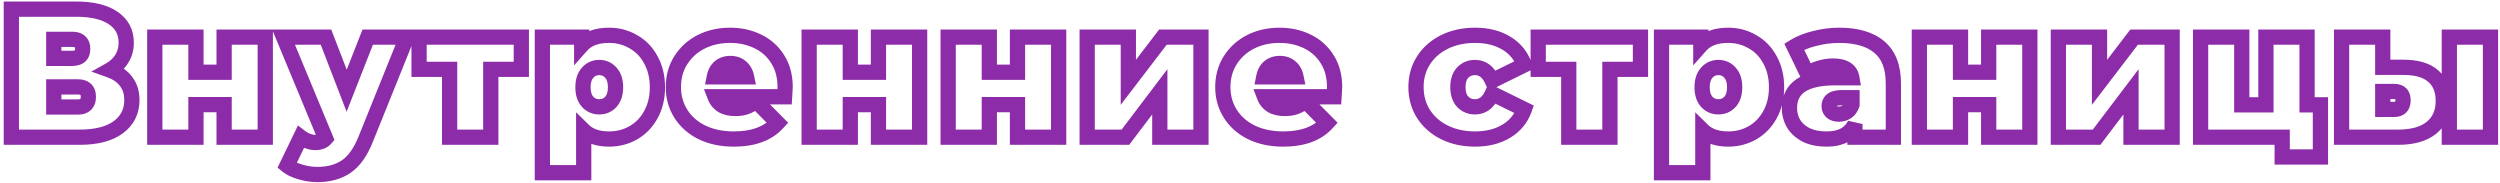 <?xml version="1.0" encoding="UTF-8"?> <svg xmlns="http://www.w3.org/2000/svg" width="328" height="24" viewBox="0 0 328 24" fill="none"> <path d="M14.4 9.192L13.913 8.319L11.986 9.394L14.065 10.134L14.4 9.192ZM16.56 10.704L15.755 11.298L15.762 11.307L16.56 10.704ZM15.504 16.704L16.093 17.512L16.095 17.51L15.504 16.704ZM1.488 18H0.488V19H1.488V18ZM1.488 1.2V0.2H0.488V1.2H1.488ZM14.832 2.352L14.272 3.18L14.277 3.184L14.832 2.352ZM15.984 7.704L15.139 7.17L15.133 7.178L15.129 7.186L15.984 7.704ZM7.056 7.656H6.056V8.656H7.056V7.656ZM7.056 5.16V4.16H6.056V5.16H7.056ZM7.056 11.4V10.4H6.056V11.4H7.056ZM7.056 14.04H6.056V15.04H7.056V14.04ZM14.065 10.134C14.859 10.417 15.4 10.816 15.755 11.298L17.365 10.11C16.728 9.248 15.829 8.639 14.735 8.25L14.065 10.134ZM15.762 11.307C16.106 11.761 16.304 12.348 16.304 13.128H18.304C18.304 11.988 18.006 10.959 17.358 10.101L15.762 11.307ZM16.304 13.128C16.304 14.318 15.852 15.208 14.913 15.898L16.095 17.51C17.555 16.44 18.304 14.947 18.304 13.128H16.304ZM14.915 15.896C13.967 16.588 12.526 17 10.464 17V19C12.754 19 14.673 18.548 16.093 17.512L14.915 15.896ZM10.464 17H1.488V19H10.464V17ZM2.488 18V1.2H0.488V18H2.488ZM1.488 2.2H10.008V0.2H1.488V2.2ZM10.008 2.2C11.985 2.2 13.366 2.568 14.272 3.18L15.392 1.524C14.026 0.6 12.191 0.2 10.008 0.2V2.2ZM14.277 3.184C15.149 3.765 15.56 4.532 15.56 5.592H17.56C17.56 3.868 16.819 2.475 15.387 1.52L14.277 3.184ZM15.56 5.592C15.56 6.225 15.411 6.739 15.139 7.17L16.829 8.238C17.326 7.453 17.56 6.559 17.56 5.592H15.56ZM15.129 7.186C14.86 7.63 14.466 8.01 13.913 8.319L14.887 10.065C15.71 9.606 16.372 8.994 16.84 8.222L15.129 7.186ZM7.056 8.656H9.456V6.656H7.056V8.656ZM9.456 8.656C10.045 8.656 10.673 8.529 11.16 8.101C11.672 7.651 11.848 7.03 11.848 6.432H9.848C9.848 6.544 9.832 6.597 9.826 6.613C9.822 6.623 9.826 6.611 9.84 6.599C9.863 6.579 9.795 6.656 9.456 6.656V8.656ZM11.848 6.432C11.848 5.829 11.679 5.201 11.175 4.74C10.687 4.294 10.053 4.16 9.456 4.16V6.16C9.787 6.16 9.849 6.238 9.825 6.216C9.814 6.205 9.814 6.198 9.822 6.218C9.831 6.244 9.848 6.309 9.848 6.432H11.848ZM9.456 4.16H7.056V6.16H9.456V4.16ZM6.056 5.16V7.656H8.056V5.16H6.056ZM10.2 15.04C10.809 15.04 11.452 14.893 11.939 14.423C12.432 13.947 12.592 13.307 12.592 12.696H10.592C10.592 12.981 10.52 13.013 10.549 12.985C10.572 12.963 10.518 13.04 10.2 13.04V15.04ZM12.592 12.696C12.592 12.091 12.426 11.458 11.925 10.992C11.438 10.539 10.801 10.4 10.2 10.4V12.4C10.527 12.4 10.586 12.477 10.563 12.456C10.526 12.422 10.592 12.437 10.592 12.696H12.592ZM10.2 10.4H7.056V12.4H10.2V10.4ZM6.056 11.4V14.04H8.056V11.4H6.056ZM7.056 15.04H10.2V13.04H7.056V15.04ZM20.308 4.872V3.872H19.308V4.872H20.308ZM25.708 4.872H26.708V3.872H25.708V4.872ZM25.708 9.48H24.708V10.48H25.708V9.48ZM29.404 9.48V10.48H30.404V9.48H29.404ZM29.404 4.872V3.872H28.404V4.872H29.404ZM34.804 4.872H35.804V3.872H34.804V4.872ZM34.804 18V19H35.804V18H34.804ZM29.404 18H28.404V19H29.404V18ZM29.404 13.728H30.404V12.728H29.404V13.728ZM25.708 13.728V12.728H24.708V13.728H25.708ZM25.708 18V19H26.708V18H25.708ZM20.308 18H19.308V19H20.308V18ZM20.308 5.872H25.708V3.872H20.308V5.872ZM24.708 4.872V9.48H26.708V4.872H24.708ZM25.708 10.48H29.404V8.48H25.708V10.48ZM30.404 9.48V4.872H28.404V9.48H30.404ZM29.404 5.872H34.804V3.872H29.404V5.872ZM33.804 4.872V18H35.804V4.872H33.804ZM34.804 17H29.404V19H34.804V17ZM30.404 18V13.728H28.404V18H30.404ZM29.404 12.728H25.708V14.728H29.404V12.728ZM24.708 13.728V18H26.708V13.728H24.708ZM25.708 17H20.308V19H25.708V17ZM21.308 18V4.872H19.308V18H21.308ZM53.379 4.872L54.306 5.246L54.861 3.872H53.379V4.872ZM47.979 18.264L47.052 17.89L47.051 17.891L47.979 18.264ZM45.411 21.864L45.969 22.694L45.969 22.694L45.411 21.864ZM39.411 22.56L39.697 21.602L39.683 21.598L39.411 22.56ZM37.659 21.72L36.759 21.284L36.415 21.996L37.027 22.495L37.659 21.72ZM39.459 18L40.066 17.206L39.093 16.461L38.559 17.564L39.459 18ZM40.371 18.504L40.015 19.439L40.022 19.441L40.029 19.444L40.371 18.504ZM42.723 18.168L43.48 18.822L43.883 18.355L43.647 17.785L42.723 18.168ZM37.203 4.872V3.872H35.705L36.279 5.255L37.203 4.872ZM42.771 4.872L43.704 4.512L43.457 3.872H42.771V4.872ZM45.483 11.904L44.55 12.264L45.475 14.662L46.414 12.269L45.483 11.904ZM48.243 4.872V3.872H47.561L47.312 4.507L48.243 4.872ZM52.452 4.498L47.052 17.89L48.906 18.638L54.306 5.246L52.452 4.498ZM47.051 17.891C46.403 19.504 45.647 20.5 44.853 21.034L45.969 22.694C47.223 21.852 48.179 20.448 48.907 18.637L47.051 17.891ZM44.853 21.034C44.026 21.59 42.974 21.896 41.643 21.896V23.896C43.288 23.896 44.748 23.514 45.969 22.694L44.853 21.034ZM41.643 21.896C41.01 21.896 40.362 21.8 39.697 21.602L39.126 23.518C39.964 23.768 40.804 23.896 41.643 23.896V21.896ZM39.683 21.598C39.032 21.414 38.585 21.185 38.291 20.945L37.027 22.495C37.597 22.959 38.318 23.29 39.139 23.522L39.683 21.598ZM38.559 22.156L40.359 18.436L38.559 17.564L36.759 21.284L38.559 22.156ZM38.852 18.794C39.204 19.064 39.593 19.278 40.015 19.439L40.727 17.57C40.477 17.474 40.258 17.352 40.066 17.206L38.852 18.794ZM40.029 19.444C40.472 19.605 40.925 19.696 41.379 19.696V17.696C41.194 17.696 40.974 17.659 40.713 17.564L40.029 19.444ZM41.379 19.696C42.176 19.696 42.936 19.451 43.48 18.822L41.966 17.514C41.902 17.589 41.766 17.696 41.379 17.696V19.696ZM43.647 17.785L38.127 4.489L36.279 5.255L41.799 18.551L43.647 17.785ZM37.203 5.872H42.771V3.872H37.203V5.872ZM41.838 5.232L44.55 12.264L46.416 11.544L43.704 4.512L41.838 5.232ZM46.414 12.269L49.174 5.237L47.312 4.507L44.552 11.539L46.414 12.269ZM48.243 5.872H53.379V3.872H48.243V5.872ZM68.398 9.096V10.096H69.398V9.096H68.398ZM64.39 9.096V8.096H63.39V9.096H64.39ZM64.39 18V19H65.39V18H64.39ZM58.99 18H57.99V19H58.99V18ZM58.99 9.096H59.99V8.096H58.99V9.096ZM54.982 9.096H53.982V10.096H54.982V9.096ZM54.982 4.872V3.872H53.982V4.872H54.982ZM68.398 4.872H69.398V3.872H68.398V4.872ZM68.398 8.096H64.39V10.096H68.398V8.096ZM63.39 9.096V18H65.39V9.096H63.39ZM64.39 17H58.99V19H64.39V17ZM59.99 18V9.096H57.99V18H59.99ZM58.99 8.096H54.982V10.096H58.99V8.096ZM55.982 9.096V4.872H53.982V9.096H55.982ZM54.982 5.872H68.398V3.872H54.982V5.872ZM67.398 4.872V9.096H69.398V4.872H67.398ZM83.086 5.472L82.582 6.336L82.591 6.341L82.599 6.345L83.086 5.472ZM85.39 7.848L84.509 8.322L84.515 8.332L85.39 7.848ZM85.39 15.048L84.515 14.563L84.513 14.568L85.39 15.048ZM83.086 17.424L83.579 18.294L83.584 18.291L83.086 17.424ZM76.582 17.112L77.282 16.398L75.582 14.733V17.112H76.582ZM76.582 22.656V23.656H77.582V22.656H76.582ZM71.158 22.656H70.158V23.656H71.158V22.656ZM71.158 4.872V3.872H70.158V4.872H71.158ZM76.318 4.872H77.318V3.872H76.318V4.872ZM76.318 5.952H75.318V8.578L77.065 6.617L76.318 5.952ZM80.158 13.344L80.904 14.01L80.904 14.01L80.158 13.344ZM80.158 9.552L79.4 10.205L79.406 10.211L79.412 10.218L80.158 9.552ZM77.086 9.552L77.832 10.218L77.838 10.211L77.843 10.205L77.086 9.552ZM77.086 13.344L76.34 14.01L76.34 14.01L77.086 13.344ZM79.918 5.632C80.9 5.632 81.781 5.868 82.582 6.336L83.59 4.608C82.471 3.956 81.24 3.632 79.918 3.632V5.632ZM82.599 6.345C83.399 6.791 84.034 7.44 84.51 8.322L86.27 7.374C85.625 6.176 84.725 5.241 83.573 4.599L82.599 6.345ZM84.515 8.332C84.998 9.204 85.254 10.233 85.254 11.448H87.254C87.254 9.943 86.934 8.572 86.265 7.364L84.515 8.332ZM85.254 11.448C85.254 12.663 84.998 13.692 84.515 14.563L86.265 15.533C86.934 14.324 87.254 12.953 87.254 11.448H85.254ZM84.513 14.568C84.038 15.437 83.398 16.092 82.588 16.557L83.584 18.291C84.726 17.636 85.622 16.707 86.267 15.528L84.513 14.568ZM82.593 16.554C81.79 17.009 80.905 17.24 79.918 17.24V19.24C81.235 19.24 82.462 18.927 83.579 18.294L82.593 16.554ZM79.918 17.24C78.629 17.24 77.804 16.909 77.282 16.398L75.882 17.826C76.896 18.819 78.295 19.24 79.918 19.24V17.24ZM75.582 17.112V22.656H77.582V17.112H75.582ZM76.582 21.656H71.158V23.656H76.582V21.656ZM72.158 22.656V4.872H70.158V22.656H72.158ZM71.158 5.872H76.318V3.872H71.158V5.872ZM75.318 4.872V5.952H77.318V4.872H75.318ZM77.065 6.617C77.596 6.021 78.477 5.632 79.918 5.632V3.632C78.127 3.632 76.608 4.123 75.571 5.287L77.065 6.617ZM78.622 15.016C79.518 15.016 80.306 14.68 80.904 14.01L79.412 12.678C79.21 12.904 78.974 13.016 78.622 13.016V15.016ZM80.904 14.01C81.518 13.322 81.758 12.421 81.758 11.448H79.758C79.758 12.107 79.597 12.47 79.412 12.678L80.904 14.01ZM81.758 11.448C81.758 10.475 81.518 9.574 80.904 8.886L79.412 10.218C79.597 10.426 79.758 10.789 79.758 11.448H81.758ZM80.915 8.899C80.321 8.21 79.531 7.856 78.622 7.856V9.856C78.961 9.856 79.195 9.966 79.4 10.205L80.915 8.899ZM78.622 7.856C77.713 7.856 76.922 8.21 76.329 8.899L77.843 10.205C78.049 9.966 78.283 9.856 78.622 9.856V7.856ZM76.34 8.886C75.725 9.574 75.486 10.475 75.486 11.448H77.486C77.486 10.789 77.646 10.426 77.832 10.218L76.34 8.886ZM75.486 11.448C75.486 12.421 75.725 13.322 76.34 14.01L77.832 12.678C77.646 12.47 77.486 12.107 77.486 11.448H75.486ZM76.34 14.01C76.938 14.68 77.726 15.016 78.622 15.016V13.016C78.27 13.016 78.034 12.904 77.832 12.678L76.34 14.01ZM102.938 12.696V13.696H103.877L103.936 12.758L102.938 12.696ZM93.817 12.696V11.696H92.358L92.885 13.057L93.817 12.696ZM94.778 13.848L94.258 14.703L94.27 14.71L94.281 14.716L94.778 13.848ZM97.897 14.016L97.559 13.075L97.546 13.08L97.897 14.016ZM99.194 13.272L99.904 12.568L99.287 11.946L98.589 12.475L99.194 13.272ZM102.026 16.128L102.765 16.801L103.404 16.098L102.736 15.424L102.026 16.128ZM92.114 17.376L91.671 18.273L91.681 18.277L92.114 17.376ZM89.329 14.928L90.175 14.395L89.329 14.928ZM89.305 7.92L88.46 7.386L88.457 7.39L89.305 7.92ZM91.969 5.496L91.517 4.604L91.512 4.607L91.969 5.496ZM99.409 5.424L98.973 6.324L98.978 6.326L99.409 5.424ZM102.026 7.752L101.177 8.282L101.183 8.291L102.026 7.752ZM94.442 8.784L95.078 9.555L95.078 9.555L94.442 8.784ZM93.722 10.08L92.741 9.884L92.502 11.08H93.722V10.08ZM97.945 10.08V11.08H99.172L98.925 9.878L97.945 10.08ZM97.225 8.808L96.569 9.563L96.579 9.571L96.589 9.579L97.225 8.808ZM102.01 11.424C102.01 11.416 102.009 11.433 102.006 11.501C102.003 11.56 101.999 11.641 101.993 11.745C101.981 11.955 101.963 12.25 101.939 12.634L103.936 12.758C103.982 12.017 104.01 11.545 104.01 11.424H102.01ZM102.938 11.696H93.817V13.696H102.938V11.696ZM92.885 13.057C93.155 13.755 93.619 14.315 94.258 14.703L95.296 12.993C95.04 12.838 94.864 12.629 94.75 12.335L92.885 13.057ZM94.281 14.716C94.919 15.081 95.663 15.232 96.457 15.232V13.232C95.908 13.232 95.531 13.127 95.274 12.98L94.281 14.716ZM96.457 15.232C97.109 15.232 97.717 15.152 98.249 14.952L97.546 13.08C97.31 13.168 96.958 13.232 96.457 13.232V15.232ZM98.236 14.957C98.76 14.768 99.281 14.461 99.798 14.069L98.589 12.475C98.178 12.787 97.835 12.976 97.559 13.075L98.236 14.957ZM98.483 13.976L101.315 16.832L102.736 15.424L99.904 12.568L98.483 13.976ZM101.286 15.455C100.253 16.591 98.651 17.24 96.29 17.24V19.24C99.016 19.24 101.238 18.481 102.765 16.801L101.286 15.455ZM96.29 17.24C94.827 17.24 93.588 16.974 92.546 16.474L91.681 18.277C93.039 18.93 94.584 19.24 96.29 19.24V17.24ZM92.556 16.479C91.506 15.961 90.724 15.265 90.175 14.395L88.484 15.461C89.247 16.671 90.321 17.607 91.671 18.273L92.556 16.479ZM90.175 14.395C89.626 13.523 89.346 12.542 89.346 11.424H87.346C87.346 12.898 87.721 14.253 88.484 15.461L90.175 14.395ZM89.346 11.424C89.346 10.283 89.621 9.301 90.153 8.45L88.457 7.39C87.71 8.587 87.346 9.941 87.346 11.424H89.346ZM90.151 8.454C90.71 7.568 91.462 6.882 92.427 6.385L91.512 4.607C90.237 5.262 89.213 6.192 88.46 7.386L90.151 8.454ZM92.422 6.388C93.403 5.89 94.518 5.632 95.785 5.632V3.632C94.237 3.632 92.808 3.95 91.517 4.604L92.422 6.388ZM95.785 5.632C96.977 5.632 98.034 5.868 98.973 6.324L99.846 4.524C98.609 3.924 97.25 3.632 95.785 3.632V5.632ZM98.978 6.326C99.913 6.773 100.64 7.421 101.178 8.282L102.873 7.222C102.131 6.035 101.114 5.131 99.841 4.522L98.978 6.326ZM101.183 8.291C101.72 9.129 102.01 10.158 102.01 11.424H104.01C104.01 9.842 103.643 8.423 102.868 7.213L101.183 8.291ZM95.834 7.328C95.083 7.328 94.382 7.536 93.805 8.013L95.078 9.555C95.237 9.424 95.464 9.328 95.834 9.328V7.328ZM93.805 8.013C93.226 8.491 92.889 9.145 92.741 9.884L94.702 10.276C94.778 9.895 94.921 9.685 95.078 9.555L93.805 8.013ZM93.722 11.08H97.945V9.08H93.722V11.08ZM98.925 9.878C98.775 9.149 98.434 8.509 97.862 8.037L96.589 9.579C96.753 9.715 96.892 9.923 96.966 10.282L98.925 9.878ZM97.882 8.053C97.305 7.552 96.597 7.328 95.834 7.328V9.328C96.19 9.328 96.41 9.424 96.569 9.563L97.882 8.053ZM106.159 4.872V3.872H105.159V4.872H106.159ZM111.559 4.872H112.559V3.872H111.559V4.872ZM111.559 9.48H110.559V10.48H111.559V9.48ZM115.255 9.48V10.48H116.255V9.48H115.255ZM115.255 4.872V3.872H114.255V4.872H115.255ZM120.655 4.872H121.655V3.872H120.655V4.872ZM120.655 18V19H121.655V18H120.655ZM115.255 18H114.255V19H115.255V18ZM115.255 13.728H116.255V12.728H115.255V13.728ZM111.559 13.728V12.728H110.559V13.728H111.559ZM111.559 18V19H112.559V18H111.559ZM106.159 18H105.159V19H106.159V18ZM106.159 5.872H111.559V3.872H106.159V5.872ZM110.559 4.872V9.48H112.559V4.872H110.559ZM111.559 10.48H115.255V8.48H111.559V10.48ZM116.255 9.48V4.872H114.255V9.48H116.255ZM115.255 5.872H120.655V3.872H115.255V5.872ZM119.655 4.872V18H121.655V4.872H119.655ZM120.655 17H115.255V19H120.655V17ZM116.255 18V13.728H114.255V18H116.255ZM115.255 12.728H111.559V14.728H115.255V12.728ZM110.559 13.728V18H112.559V13.728H110.559ZM111.559 17H106.159V19H111.559V17ZM107.159 18V4.872H105.159V18H107.159ZM124.399 4.872V3.872H123.399V4.872H124.399ZM129.799 4.872H130.799V3.872H129.799V4.872ZM129.799 9.48H128.799V10.48H129.799V9.48ZM133.495 9.48V10.48H134.495V9.48H133.495ZM133.495 4.872V3.872H132.495V4.872H133.495ZM138.895 4.872H139.895V3.872H138.895V4.872ZM138.895 18V19H139.895V18H138.895ZM133.495 18H132.495V19H133.495V18ZM133.495 13.728H134.495V12.728H133.495V13.728ZM129.799 13.728V12.728H128.799V13.728H129.799ZM129.799 18V19H130.799V18H129.799ZM124.399 18H123.399V19H124.399V18ZM124.399 5.872H129.799V3.872H124.399V5.872ZM128.799 4.872V9.48H130.799V4.872H128.799ZM129.799 10.48H133.495V8.48H129.799V10.48ZM134.495 9.48V4.872H132.495V9.48H134.495ZM133.495 5.872H138.895V3.872H133.495V5.872ZM137.895 4.872V18H139.895V4.872H137.895ZM138.895 17H133.495V19H138.895V17ZM134.495 18V13.728H132.495V18H134.495ZM133.495 12.728H129.799V14.728H133.495V12.728ZM128.799 13.728V18H130.799V13.728H128.799ZM129.799 17H124.399V19H129.799V17ZM125.399 18V4.872H123.399V18H125.399ZM142.638 4.872V3.872H141.638V4.872H142.638ZM148.038 4.872H149.038V3.872H148.038V4.872ZM148.038 10.8H147.038V13.752L148.832 11.408L148.038 10.8ZM152.574 4.872V3.872H152.08L151.779 4.264L152.574 4.872ZM157.566 4.872H158.566V3.872H157.566V4.872ZM157.566 18V19H158.566V18H157.566ZM152.166 18H151.166V19H152.166V18ZM152.166 12.048H153.166V9.074L151.369 11.444L152.166 12.048ZM147.654 18V19H148.15L148.451 18.604L147.654 18ZM142.638 18H141.638V19H142.638V18ZM142.638 5.872H148.038V3.872H142.638V5.872ZM147.038 4.872V10.8H149.038V4.872H147.038ZM148.832 11.408L153.368 5.48L151.779 4.264L147.243 10.192L148.832 11.408ZM152.574 5.872H157.566V3.872H152.574V5.872ZM156.566 4.872V18H158.566V4.872H156.566ZM157.566 17H152.166V19H157.566V17ZM153.166 18V12.048H151.166V18H153.166ZM151.369 11.444L146.857 17.396L148.451 18.604L152.963 12.652L151.369 11.444ZM147.654 17H142.638V19H147.654V17ZM143.638 18V4.872H141.638V18H143.638ZM175.027 12.696V13.696H175.966L176.025 12.758L175.027 12.696ZM165.907 12.696V11.696H164.447L164.974 13.057L165.907 12.696ZM166.867 13.848L166.348 14.703L166.359 14.71L166.37 14.716L166.867 13.848ZM169.987 14.016L169.648 13.075L169.635 13.08L169.987 14.016ZM171.283 13.272L171.993 12.568L171.376 11.946L170.678 12.475L171.283 13.272ZM174.115 16.128L174.855 16.801L175.493 16.098L174.825 15.424L174.115 16.128ZM164.203 17.376L163.76 18.273L163.77 18.277L164.203 17.376ZM161.419 14.928L162.264 14.395L161.419 14.928ZM161.395 7.92L160.549 7.386L160.547 7.39L161.395 7.92ZM164.059 5.496L163.606 4.604L163.601 4.607L164.059 5.496ZM171.499 5.424L171.062 6.324L171.067 6.326L171.499 5.424ZM174.115 7.752L173.267 8.282L173.273 8.291L174.115 7.752ZM166.531 8.784L167.167 9.555L167.167 9.555L166.531 8.784ZM165.811 10.08L164.83 9.884L164.591 11.08H165.811V10.08ZM170.035 10.08V11.08H171.261L171.014 9.878L170.035 10.08ZM169.315 8.808L168.658 9.563L168.668 9.571L168.678 9.579L169.315 8.808ZM174.099 11.424C174.099 11.416 174.098 11.433 174.095 11.501C174.092 11.56 174.088 11.641 174.082 11.745C174.07 11.955 174.052 12.25 174.029 12.634L176.025 12.758C176.071 12.017 176.099 11.545 176.099 11.424H174.099ZM175.027 11.696H165.907V13.696H175.027V11.696ZM164.974 13.057C165.244 13.755 165.708 14.315 166.348 14.703L167.386 12.993C167.129 12.838 166.953 12.629 166.839 12.335L164.974 13.057ZM166.37 14.716C167.009 15.081 167.752 15.232 168.547 15.232V13.232C167.997 13.232 167.621 13.127 167.363 12.98L166.37 14.716ZM168.547 15.232C169.198 15.232 169.806 15.152 170.338 14.952L169.635 13.08C169.399 13.168 169.047 13.232 168.547 13.232V15.232ZM170.325 14.957C170.849 14.768 171.37 14.461 171.887 14.069L170.678 12.475C170.267 12.787 169.925 12.976 169.648 13.075L170.325 14.957ZM170.572 13.976L173.404 16.832L174.825 15.424L171.993 12.568L170.572 13.976ZM173.375 15.455C172.342 16.591 170.74 17.24 168.379 17.24V19.24C171.105 19.24 173.327 18.481 174.855 16.801L173.375 15.455ZM168.379 17.24C166.916 17.24 165.677 16.974 164.635 16.474L163.77 18.277C165.128 18.93 166.673 19.24 168.379 19.24V17.24ZM164.645 16.479C163.595 15.961 162.813 15.265 162.264 14.395L160.573 15.461C161.336 16.671 162.41 17.607 163.76 18.273L164.645 16.479ZM162.264 14.395C161.715 13.523 161.435 12.542 161.435 11.424H159.435C159.435 12.898 159.81 14.253 160.573 15.461L162.264 14.395ZM161.435 11.424C161.435 10.283 161.71 9.301 162.243 8.45L160.547 7.39C159.799 8.587 159.435 9.941 159.435 11.424H161.435ZM162.24 8.454C162.799 7.568 163.551 6.882 164.516 6.385L163.601 4.607C162.326 5.262 161.303 6.192 160.549 7.386L162.24 8.454ZM164.511 6.388C165.492 5.89 166.607 5.632 167.875 5.632V3.632C166.326 3.632 164.897 3.95 163.606 4.604L164.511 6.388ZM167.875 5.632C169.066 5.632 170.123 5.868 171.062 6.324L171.935 4.524C170.698 3.924 169.339 3.632 167.875 3.632V5.632ZM171.067 6.326C172.002 6.773 172.729 7.421 173.267 8.282L174.963 7.222C174.22 6.035 173.203 5.131 171.93 4.522L171.067 6.326ZM173.273 8.291C173.809 9.129 174.099 10.158 174.099 11.424H176.099C176.099 9.842 175.732 8.423 174.957 7.213L173.273 8.291ZM167.923 7.328C167.172 7.328 166.471 7.536 165.894 8.013L167.167 9.555C167.326 9.424 167.553 9.328 167.923 9.328V7.328ZM165.894 8.013C165.315 8.491 164.978 9.145 164.83 9.884L166.791 10.276C166.867 9.895 167.01 9.685 167.167 9.555L165.894 8.013ZM165.811 11.08H170.035V9.08H165.811V11.08ZM171.014 9.878C170.864 9.149 170.523 8.509 169.951 8.037L168.678 9.579C168.842 9.715 168.981 9.923 169.055 10.282L171.014 9.878ZM169.971 8.053C169.394 7.552 168.686 7.328 167.923 7.328V9.328C168.279 9.328 168.499 9.424 168.658 9.563L169.971 8.053ZM189.524 17.376L189.082 18.273L189.086 18.275L189.524 17.376ZM186.764 14.952L185.918 15.486L185.924 15.495L186.764 14.952ZM186.764 7.92L185.924 7.377L185.922 7.381L186.764 7.92ZM189.524 5.496L189.086 4.597L189.082 4.599L189.524 5.496ZM197.636 5.664L197.118 6.519L197.118 6.519L197.636 5.664ZM199.988 8.52L200.429 9.417L201.228 9.025L200.93 8.185L199.988 8.52ZM195.788 10.584L194.874 10.99L195.296 11.94L196.229 11.482L195.788 10.584ZM191.9 9.528L191.18 8.834L191.173 8.841L191.167 8.848L191.9 9.528ZM191.9 13.344L191.167 14.024L191.173 14.031L191.18 14.038L191.9 13.344ZM195.788 12.288L196.229 11.39L195.296 10.932L194.874 11.882L195.788 12.288ZM199.988 14.352L200.93 14.687L201.228 13.847L200.429 13.454L199.988 14.352ZM197.636 17.208L198.154 18.063L198.154 18.063L197.636 17.208ZM193.532 17.24C192.176 17.24 190.992 16.978 189.961 16.477L189.086 18.275C190.423 18.926 191.912 19.24 193.532 19.24V17.24ZM189.966 16.479C188.952 15.979 188.173 15.29 187.604 14.409L185.924 15.495C186.699 16.695 187.76 17.621 189.082 18.273L189.966 16.479ZM187.61 14.418C187.061 13.549 186.78 12.56 186.78 11.424H184.78C184.78 12.912 185.155 14.275 185.918 15.486L187.61 14.418ZM186.78 11.424C186.78 10.287 187.061 9.31 187.606 8.459L185.922 7.381C185.155 8.578 184.78 9.937 184.78 11.424H186.78ZM187.604 8.463C188.173 7.583 188.952 6.893 189.966 6.393L189.082 4.599C187.76 5.251 186.699 6.177 185.924 7.377L187.604 8.463ZM189.961 6.395C190.992 5.894 192.176 5.632 193.532 5.632V3.632C191.912 3.632 190.423 3.946 189.086 4.597L189.961 6.395ZM193.532 5.632C194.987 5.632 196.167 5.944 197.118 6.519L198.154 4.809C196.832 4.008 195.277 3.632 193.532 3.632V5.632ZM197.118 6.519C198.063 7.092 198.693 7.863 199.046 8.855L200.93 8.185C200.419 6.745 199.481 5.612 198.154 4.809L197.118 6.519ZM199.547 7.623L195.347 9.687L196.229 11.482L200.429 9.417L199.547 7.623ZM196.702 10.178C196.398 9.496 195.989 8.909 195.438 8.491C194.874 8.063 194.217 7.856 193.508 7.856V9.856C193.807 9.856 194.034 9.937 194.23 10.085C194.439 10.243 194.665 10.521 194.874 10.99L196.702 10.178ZM193.508 7.856C192.605 7.856 191.806 8.184 191.18 8.834L192.62 10.222C192.857 9.976 193.131 9.856 193.508 9.856V7.856ZM191.167 8.848C190.528 9.535 190.276 10.442 190.276 11.424H192.276C192.276 10.774 192.439 10.417 192.633 10.209L191.167 8.848ZM190.276 11.424C190.276 12.416 190.525 13.333 191.167 14.024L192.633 12.664C192.442 12.459 192.276 12.096 192.276 11.424H190.276ZM191.18 14.038C191.806 14.688 192.605 15.016 193.508 15.016V13.016C193.131 13.016 192.857 12.896 192.62 12.65L191.18 14.038ZM193.508 15.016C194.217 15.016 194.874 14.809 195.438 14.381C195.989 13.963 196.398 13.377 196.702 12.694L194.874 11.882C194.665 12.351 194.439 12.629 194.23 12.787C194.034 12.935 193.807 13.016 193.508 13.016V15.016ZM195.347 13.185L199.547 15.249L200.429 13.454L196.229 11.39L195.347 13.185ZM199.046 14.017C198.693 15.009 198.063 15.78 197.118 16.353L198.154 18.063C199.481 17.26 200.419 16.127 200.93 14.687L199.046 14.017ZM197.118 16.353C196.167 16.928 194.987 17.24 193.532 17.24V19.24C195.277 19.24 196.832 18.864 198.154 18.063L197.118 16.353ZM215.229 9.096V10.096H216.229V9.096H215.229ZM211.221 9.096V8.096H210.221V9.096H211.221ZM211.221 18V19H212.221V18H211.221ZM205.821 18H204.821V19H205.821V18ZM205.821 9.096H206.821V8.096H205.821V9.096ZM201.813 9.096H200.813V10.096H201.813V9.096ZM201.813 4.872V3.872H200.813V4.872H201.813ZM215.229 4.872H216.229V3.872H215.229V4.872ZM215.229 8.096H211.221V10.096H215.229V8.096ZM210.221 9.096V18H212.221V9.096H210.221ZM211.221 17H205.821V19H211.221V17ZM206.821 18V9.096H204.821V18H206.821ZM205.821 8.096H201.813V10.096H205.821V8.096ZM202.813 9.096V4.872H200.813V9.096H202.813ZM201.813 5.872H215.229V3.872H201.813V5.872ZM214.229 4.872V9.096H216.229V4.872H214.229ZM229.917 5.472L229.413 6.336L229.422 6.341L229.43 6.345L229.917 5.472ZM232.221 7.848L231.341 8.322L231.346 8.332L232.221 7.848ZM232.221 15.048L231.346 14.563L231.344 14.568L232.221 15.048ZM229.917 17.424L230.41 18.294L230.415 18.291L229.917 17.424ZM223.413 17.112L224.113 16.398L222.413 14.733V17.112H223.413ZM223.413 22.656V23.656H224.413V22.656H223.413ZM217.989 22.656H216.989V23.656H217.989V22.656ZM217.989 4.872V3.872H216.989V4.872H217.989ZM223.149 4.872H224.149V3.872H223.149V4.872ZM223.149 5.952H222.149V8.578L223.896 6.617L223.149 5.952ZM226.989 13.344L227.735 14.01L227.735 14.01L226.989 13.344ZM226.989 9.552L226.232 10.205L226.237 10.211L226.243 10.218L226.989 9.552ZM223.917 9.552L224.663 10.218L224.669 10.211L224.675 10.205L223.917 9.552ZM223.917 13.344L223.171 14.01L223.171 14.01L223.917 13.344ZM226.749 5.632C227.731 5.632 228.612 5.868 229.413 6.336L230.421 4.608C229.302 3.956 228.071 3.632 226.749 3.632V5.632ZM229.43 6.345C230.23 6.791 230.866 7.44 231.341 8.322L233.102 7.374C232.457 6.176 231.556 5.241 230.404 4.599L229.43 6.345ZM231.346 8.332C231.829 9.204 232.085 10.233 232.085 11.448H234.085C234.085 9.943 233.765 8.572 233.096 7.364L231.346 8.332ZM232.085 11.448C232.085 12.663 231.829 13.692 231.346 14.563L233.096 15.533C233.765 14.324 234.085 12.953 234.085 11.448H232.085ZM231.344 14.568C230.869 15.437 230.23 16.092 229.42 16.557L230.415 18.291C231.557 17.636 232.454 16.707 233.099 15.528L231.344 14.568ZM229.424 16.554C228.621 17.009 227.736 17.24 226.749 17.24V19.24C228.066 19.24 229.293 18.927 230.41 18.294L229.424 16.554ZM226.749 17.24C225.46 17.24 224.636 16.909 224.113 16.398L222.714 17.826C223.727 18.819 225.127 19.24 226.749 19.24V17.24ZM222.413 17.112V22.656H224.413V17.112H222.413ZM223.413 21.656H217.989V23.656H223.413V21.656ZM218.989 22.656V4.872H216.989V22.656H218.989ZM217.989 5.872H223.149V3.872H217.989V5.872ZM222.149 4.872V5.952H224.149V4.872H222.149ZM223.896 6.617C224.427 6.021 225.308 5.632 226.749 5.632V3.632C224.958 3.632 223.439 4.123 222.403 5.287L223.896 6.617ZM225.453 15.016C226.349 15.016 227.137 14.68 227.735 14.01L226.243 12.678C226.041 12.904 225.805 13.016 225.453 13.016V15.016ZM227.735 14.01C228.35 13.322 228.589 12.421 228.589 11.448H226.589C226.589 12.107 226.429 12.47 226.243 12.678L227.735 14.01ZM228.589 11.448C228.589 10.475 228.35 9.574 227.735 8.886L226.243 10.218C226.429 10.426 226.589 10.789 226.589 11.448H228.589ZM227.747 8.899C227.153 8.21 226.362 7.856 225.453 7.856V9.856C225.792 9.856 226.026 9.966 226.232 10.205L227.747 8.899ZM225.453 7.856C224.544 7.856 223.754 8.21 223.16 8.899L224.675 10.205C224.881 9.966 225.114 9.856 225.453 9.856V7.856ZM223.171 8.886C222.557 9.574 222.317 10.475 222.317 11.448H224.317C224.317 10.789 224.478 10.426 224.663 10.218L223.171 8.886ZM222.317 11.448C222.317 12.421 222.557 13.322 223.171 14.01L224.663 12.678C224.478 12.47 224.317 12.107 224.317 11.448H222.317ZM223.171 14.01C223.769 14.68 224.557 15.016 225.453 15.016V13.016C225.101 13.016 224.865 12.904 224.663 12.678L223.171 14.01ZM246.585 6.192L245.935 6.952L245.94 6.957L246.585 6.192ZM248.409 18V19H249.409V18H248.409ZM243.369 18H242.369V19H243.369V18ZM243.369 16.272H244.369L242.466 15.842L243.369 16.272ZM236.985 17.712L236.53 18.602L236.541 18.608L236.553 18.614L236.985 17.712ZM235.329 16.248L234.467 16.756L234.475 16.769L234.483 16.782L235.329 16.248ZM236.265 11.208L235.704 10.38L235.704 10.38L236.265 11.208ZM242.961 10.2V11.2H244.147L243.946 10.031L242.961 10.2ZM238.689 8.952L238.967 9.913L238.978 9.909L238.99 9.906L238.689 8.952ZM237.129 9.696L236.228 10.131L236.754 11.218L237.724 10.5L237.129 9.696ZM235.401 6.12L234.876 5.269L234.108 5.743L234.5 6.555L235.401 6.12ZM238.113 5.04L238.348 6.012L238.359 6.009L238.113 5.04ZM242.313 14.664L241.748 13.839L241.748 13.839L242.313 14.664ZM242.985 13.728L243.93 14.055L243.985 13.896V13.728H242.985ZM242.985 12.816H243.985V11.816H242.985V12.816ZM240.321 14.688L239.64 15.421L239.667 15.446L239.696 15.469L240.321 14.688ZM241.305 5.632C243.473 5.632 244.965 6.123 245.935 6.952L247.235 5.432C245.772 4.181 243.744 3.632 241.305 3.632V5.632ZM245.94 6.957C246.859 7.73 247.409 8.986 247.409 10.944H249.409C249.409 8.614 248.742 6.702 247.229 5.427L245.94 6.957ZM247.409 10.944V18H249.409V10.944H247.409ZM248.409 17H243.369V19H248.409V17ZM244.369 18V16.272H242.369V18H244.369ZM242.466 15.842C242.056 16.703 241.247 17.24 239.649 17.24V19.24C241.762 19.24 243.433 18.465 244.272 16.701L242.466 15.842ZM239.649 17.24C238.718 17.24 237.986 17.082 237.416 16.81L236.553 18.614C237.456 19.046 238.499 19.24 239.649 19.24V17.24ZM237.44 16.822C236.859 16.525 236.451 16.152 236.174 15.714L234.483 16.782C234.974 17.56 235.67 18.163 236.53 18.602L237.44 16.822ZM236.19 15.74C235.918 15.279 235.777 14.761 235.777 14.16H233.777C233.777 15.095 234.003 15.969 234.467 16.756L236.19 15.74ZM235.777 14.16C235.777 13.164 236.134 12.505 236.825 12.036L235.704 10.38C234.412 11.255 233.777 12.564 233.777 14.16H235.777ZM236.825 12.036C237.573 11.529 238.838 11.2 240.777 11.2V9.2C238.683 9.2 236.94 9.543 235.704 10.38L236.825 12.036ZM240.777 11.2H242.961V9.2H240.777V11.2ZM243.946 10.031C243.814 9.26 243.412 8.617 242.738 8.199C242.106 7.806 241.322 7.664 240.489 7.664V9.664C241.128 9.664 241.491 9.778 241.683 9.897C241.833 9.991 241.932 10.117 241.975 10.369L243.946 10.031ZM240.489 7.664C239.787 7.664 239.085 7.778 238.387 7.998L238.99 9.906C239.508 9.742 240.006 9.664 240.489 9.664V7.664ZM238.411 7.991C237.708 8.195 237.076 8.49 236.533 8.892L237.724 10.5C238.045 10.262 238.453 10.061 238.967 9.913L238.411 7.991ZM238.029 9.261L236.301 5.685L234.5 6.555L236.228 10.131L238.029 9.261ZM235.926 6.971C236.57 6.573 237.372 6.249 238.348 6.012L237.877 4.068C236.741 4.343 235.735 4.739 234.876 5.269L235.926 6.971ZM238.359 6.009C239.354 5.757 240.335 5.632 241.305 5.632V3.632C240.162 3.632 239.015 3.779 237.867 4.071L238.359 6.009ZM241.281 15.976C241.857 15.976 242.4 15.816 242.877 15.489L241.748 13.839C241.618 13.928 241.472 13.976 241.281 13.976V15.976ZM242.877 15.489C243.391 15.138 243.73 14.633 243.93 14.055L242.04 13.401C241.952 13.655 241.843 13.774 241.748 13.839L242.877 15.489ZM243.985 13.728V12.816H241.985V13.728H243.985ZM242.985 11.816H241.641V13.816H242.985V11.816ZM241.641 11.816C241.009 11.816 240.361 11.915 239.844 12.26C239.256 12.652 238.985 13.261 238.985 13.92H240.985C240.985 13.862 240.995 13.859 240.983 13.884C240.968 13.914 240.949 13.927 240.953 13.924C240.964 13.917 241.015 13.887 241.133 13.861C241.251 13.835 241.417 13.816 241.641 13.816V11.816ZM238.985 13.92C238.985 14.504 239.214 15.025 239.64 15.421L241.001 13.955C240.99 13.945 240.985 13.938 240.984 13.937C240.982 13.935 240.983 13.936 240.985 13.939C240.986 13.942 240.986 13.944 240.986 13.943C240.986 13.941 240.985 13.934 240.985 13.92H238.985ZM239.696 15.469C240.161 15.841 240.723 15.976 241.281 15.976V13.976C241.039 13.976 240.961 13.919 240.945 13.907L239.696 15.469ZM251.819 4.872V3.872H250.819V4.872H251.819ZM257.219 4.872H258.219V3.872H257.219V4.872ZM257.219 9.48H256.219V10.48H257.219V9.48ZM260.915 9.48V10.48H261.915V9.48H260.915ZM260.915 4.872V3.872H259.915V4.872H260.915ZM266.315 4.872H267.315V3.872H266.315V4.872ZM266.315 18V19H267.315V18H266.315ZM260.915 18H259.915V19H260.915V18ZM260.915 13.728H261.915V12.728H260.915V13.728ZM257.219 13.728V12.728H256.219V13.728H257.219ZM257.219 18V19H258.219V18H257.219ZM251.819 18H250.819V19H251.819V18ZM251.819 5.872H257.219V3.872H251.819V5.872ZM256.219 4.872V9.48H258.219V4.872H256.219ZM257.219 10.48H260.915V8.48H257.219V10.48ZM261.915 9.48V4.872H259.915V9.48H261.915ZM260.915 5.872H266.315V3.872H260.915V5.872ZM265.315 4.872V18H267.315V4.872H265.315ZM266.315 17H260.915V19H266.315V17ZM261.915 18V13.728H259.915V18H261.915ZM260.915 12.728H257.219V14.728H260.915V12.728ZM256.219 13.728V18H258.219V13.728H256.219ZM257.219 17H251.819V19H257.219V17ZM252.819 18V4.872H250.819V18H252.819ZM270.058 4.872V3.872H269.058V4.872H270.058ZM275.458 4.872H276.458V3.872H275.458V4.872ZM275.458 10.8H274.458V13.752L276.252 11.408L275.458 10.8ZM279.994 4.872V3.872H279.5L279.2 4.264L279.994 4.872ZM284.986 4.872H285.986V3.872H284.986V4.872ZM284.986 18V19H285.986V18H284.986ZM279.586 18H278.586V19H279.586V18ZM279.586 12.048H280.586V9.074L278.789 11.444L279.586 12.048ZM275.074 18V19H275.571L275.871 18.604L275.074 18ZM270.058 18H269.058V19H270.058V18ZM270.058 5.872H275.458V3.872H270.058V5.872ZM274.458 4.872V10.8H276.458V4.872H274.458ZM276.252 11.408L280.788 5.48L279.2 4.264L274.664 10.192L276.252 11.408ZM279.994 5.872H284.986V3.872H279.994V5.872ZM283.986 4.872V18H285.986V4.872H283.986ZM284.986 17H279.586V19H284.986V17ZM280.586 18V12.048H278.586V18H280.586ZM278.789 11.444L274.277 17.396L275.871 18.604L280.383 12.652L278.789 11.444ZM275.074 17H270.058V19H275.074V17ZM271.058 18V4.872H269.058V18H271.058ZM304.439 13.752H305.439V12.752H304.439V13.752ZM304.439 20.592V21.592H305.439V20.592H304.439ZM299.423 20.592H298.423V21.592H299.423V20.592ZM299.423 18H300.423V17H299.423V18ZM288.719 18H287.719V19H288.719V18ZM288.719 4.872V3.872H287.719V4.872H288.719ZM294.119 4.872H295.119V3.872H294.119V4.872ZM294.119 13.752H293.119V14.752H294.119V13.752ZM297.287 13.752V14.752H298.287V13.752H297.287ZM297.287 4.872V3.872H296.287V4.872H297.287ZM302.687 4.872H303.687V3.872H302.687V4.872ZM302.687 13.752H301.687V14.752H302.687V13.752ZM303.439 13.752V20.592H305.439V13.752H303.439ZM304.439 19.592H299.423V21.592H304.439V19.592ZM300.423 20.592V18H298.423V20.592H300.423ZM299.423 17H288.719V19H299.423V17ZM289.719 18V4.872H287.719V18H289.719ZM288.719 5.872H294.119V3.872H288.719V5.872ZM293.119 4.872V13.752H295.119V4.872H293.119ZM294.119 14.752H297.287V12.752H294.119V14.752ZM298.287 13.752V4.872H296.287V13.752H298.287ZM297.287 5.872H302.687V3.872H297.287V5.872ZM301.687 4.872V13.752H303.687V4.872H301.687ZM302.687 14.752H304.439V12.752H302.687V14.752ZM319.24 9.984L318.575 10.731L318.583 10.738L318.59 10.744L319.24 9.984ZM319.024 16.752L319.654 17.528L319.662 17.522L319.024 16.752ZM307.216 18H306.216V19H307.216V18ZM307.216 4.872V3.872H306.216V4.872H307.216ZM312.616 4.872H313.616V3.872H312.616V4.872ZM312.616 8.832H311.616V9.832H312.616V8.832ZM321.352 4.872V3.872H320.352V4.872H321.352ZM326.752 4.872H327.752V3.872H326.752V4.872ZM326.752 18V19H327.752V18H326.752ZM321.352 18H320.352V19H321.352V18ZM312.616 12V11H311.616V12H312.616ZM312.616 14.352H311.616V15.352H312.616V14.352ZM315.328 9.832C316.948 9.832 317.968 10.192 318.575 10.731L319.904 9.237C318.783 8.24 317.196 7.832 315.328 7.832V9.832ZM318.59 10.744C319.197 11.263 319.56 12.043 319.56 13.248H321.56C321.56 11.605 321.042 10.209 319.889 9.224L318.59 10.744ZM319.56 13.248C319.56 14.478 319.151 15.348 318.386 15.982L319.662 17.522C320.944 16.46 321.56 14.994 321.56 13.248H319.56ZM318.393 15.976C317.61 16.612 316.411 17 314.656 17V19C316.677 19 318.389 18.556 319.654 17.528L318.393 15.976ZM314.656 17H307.216V19H314.656V17ZM308.216 18V4.872H306.216V18H308.216ZM307.216 5.872H312.616V3.872H307.216V5.872ZM311.616 4.872V8.832H313.616V4.872H311.616ZM312.616 9.832H315.328V7.832H312.616V9.832ZM321.352 5.872H326.752V3.872H321.352V5.872ZM325.752 4.872V18H327.752V4.872H325.752ZM326.752 17H321.352V19H326.752V17ZM322.352 18V4.872H320.352V18H322.352ZM314.104 15.352C314.655 15.352 315.251 15.21 315.7 14.752C316.145 14.298 316.28 13.701 316.28 13.152H314.28C314.28 13.403 314.218 13.406 314.272 13.352C314.295 13.329 314.311 13.325 314.296 13.33C314.276 13.337 314.218 13.352 314.104 13.352V15.352ZM316.28 13.152C316.28 12.609 316.14 12.018 315.686 11.574C315.235 11.133 314.645 11 314.104 11V13C314.221 13 314.284 13.015 314.308 13.023C314.327 13.029 314.311 13.027 314.286 13.002C314.26 12.977 314.255 12.958 314.26 12.97C314.265 12.987 314.28 13.042 314.28 13.152H316.28ZM314.104 11H312.616V13H314.104V11ZM311.616 12V14.352H313.616V12H311.616ZM312.616 15.352H314.104V13.352H312.616V15.352Z" fill="#8D2CA8"></path> </svg> 